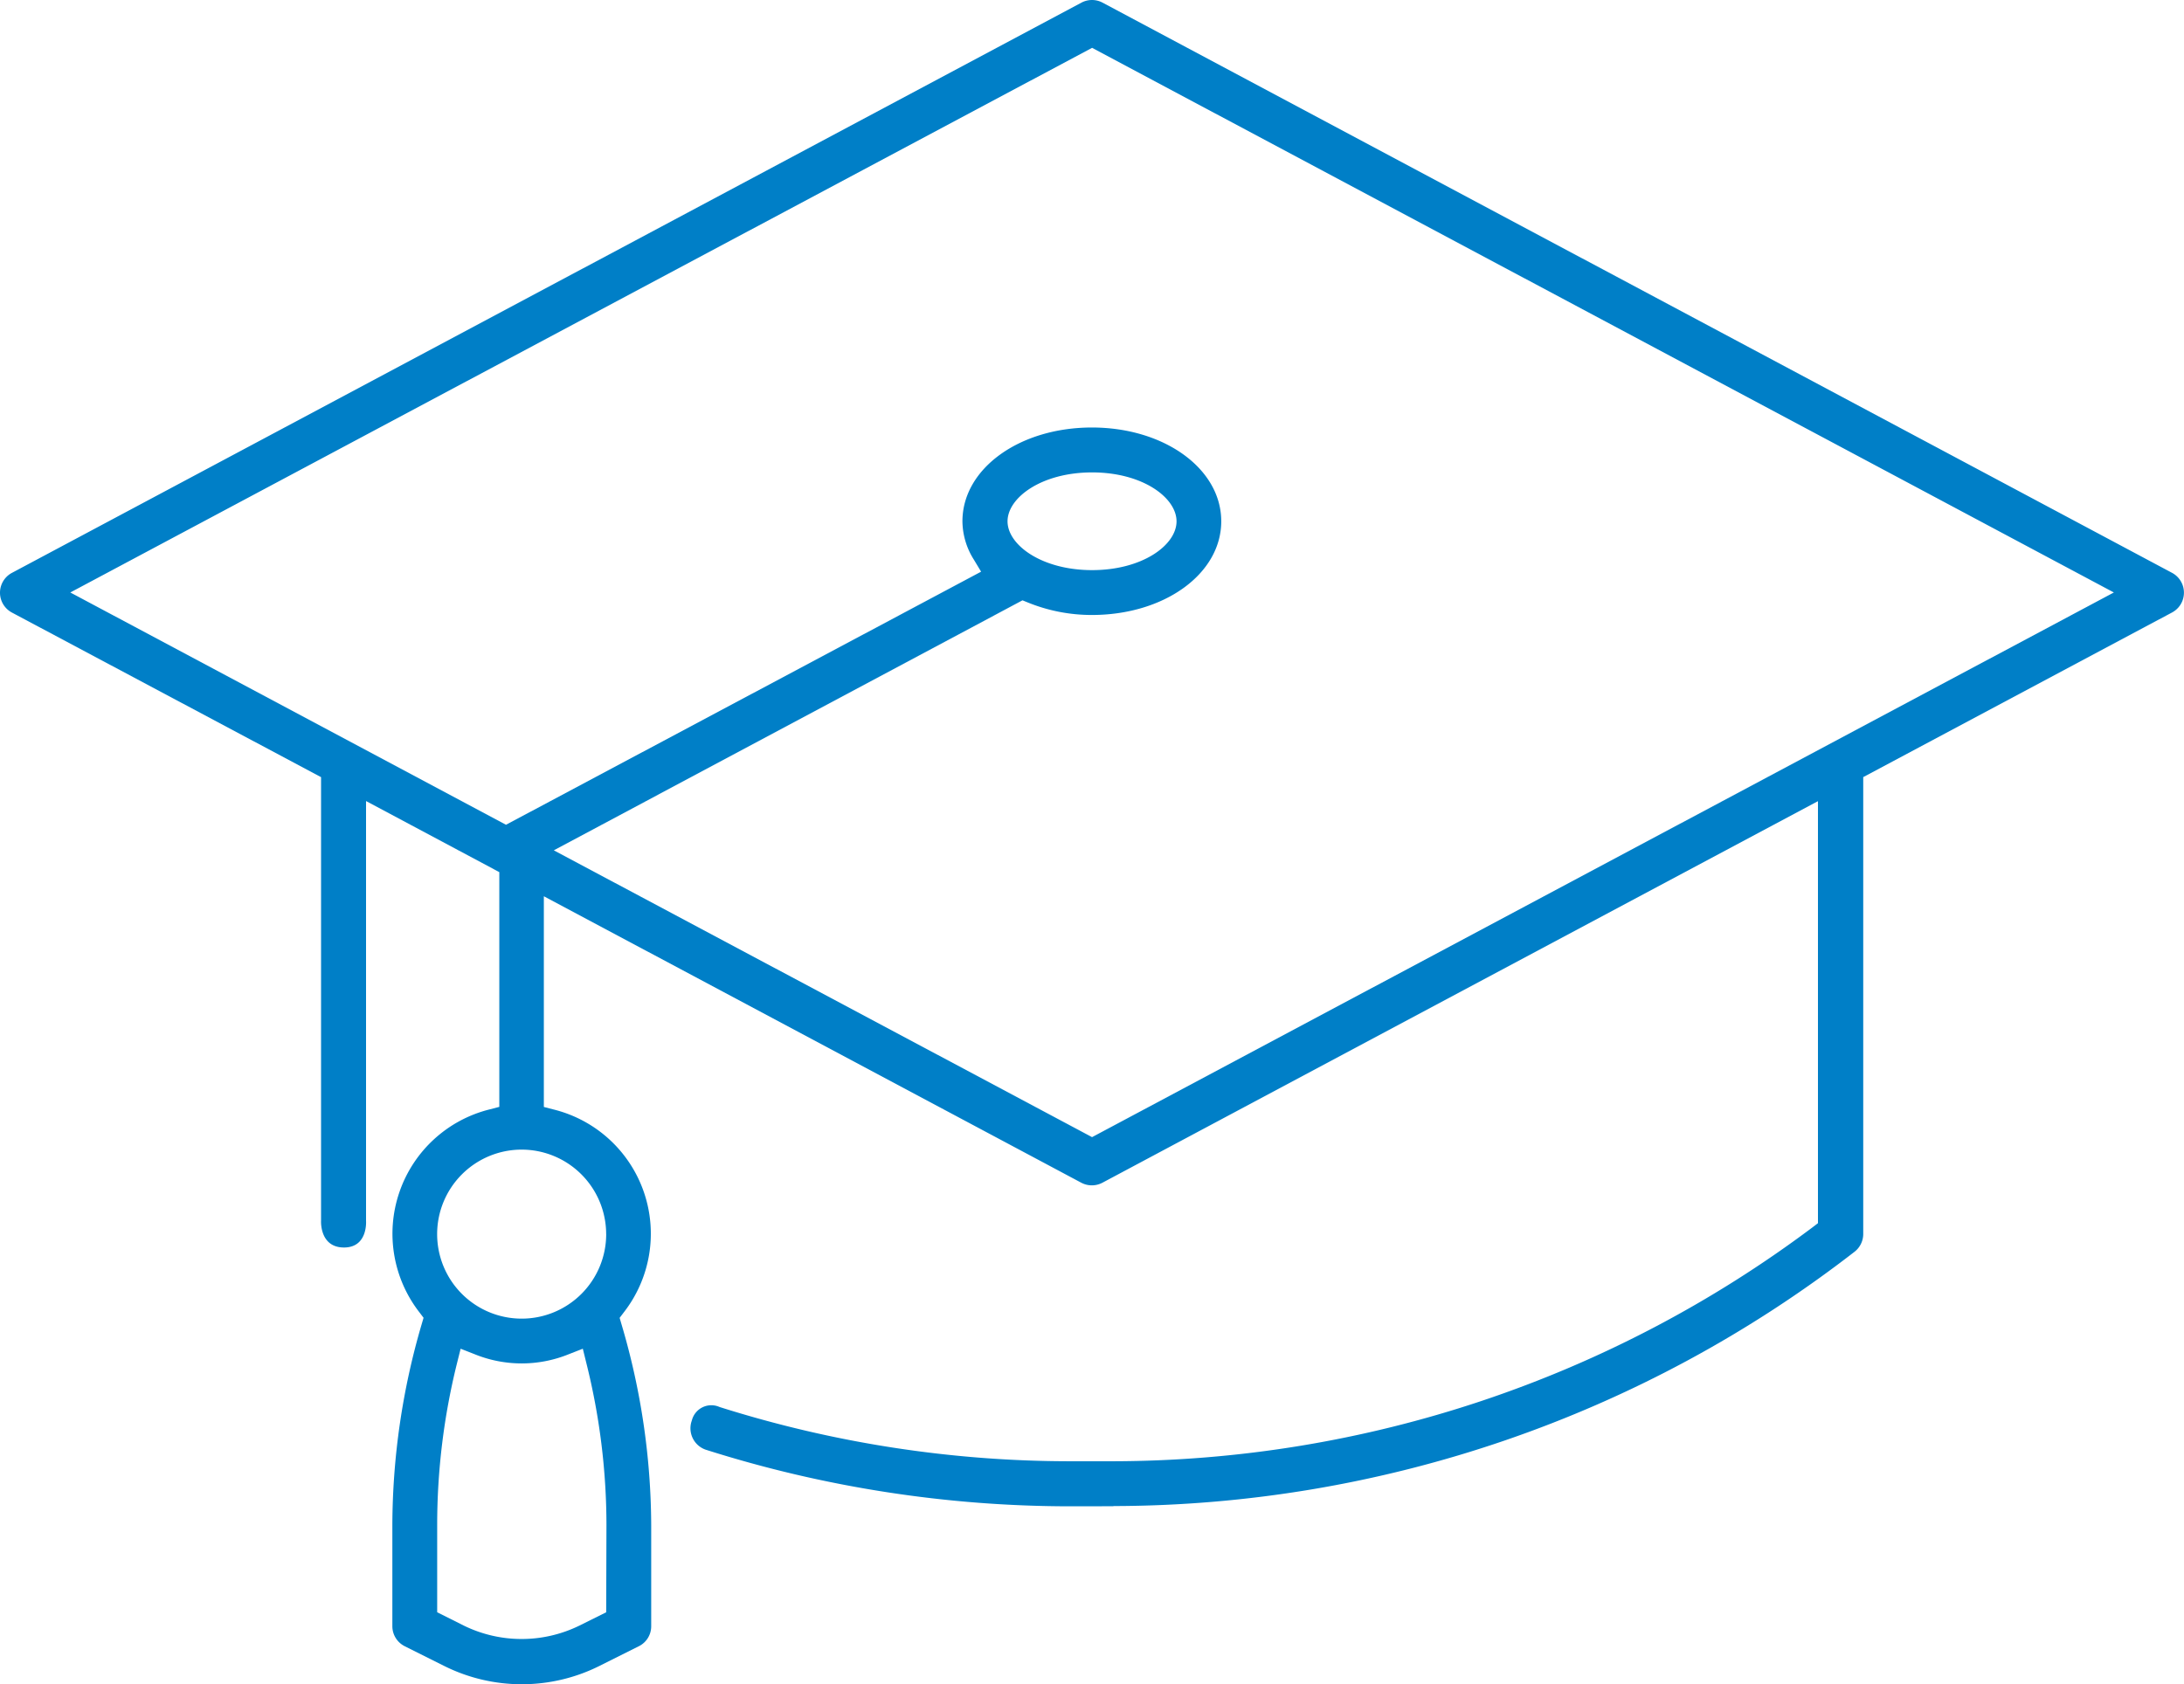 <?xml version="1.0" encoding="UTF-8"?>
<svg xmlns="http://www.w3.org/2000/svg" id="Icon_Hochschulbildung" width="199.394" height="153.791" viewBox="0 0 199.394 153.791">
  <path id="Path_21" data-name="Path 21" d="M112.51,210.744a110.764,110.764,0,0,0,67.658-23.216,2.062,2.062,0,0,0,.8-1.624V144.18l28.193-15.031a2.052,2.052,0,0,0,0-3.621L111.519,73.461a2.044,2.044,0,0,0-1.927,0L11.945,125.532a2.052,2.052,0,0,0,0,3.621l28.226,15.031V184.7s-.144,2.419,2.075,2.434,2.032-2.434,2.032-2.434V146.367l12.167,6.491v21.435l-.9.234a11.7,11.7,0,0,0-6.382,18.542l.366.483-.172.585a65.7,65.7,0,0,0-2.677,18.341v9.238a2.044,2.044,0,0,0,1.134,1.829l3.6,1.8a15.856,15.856,0,0,0,14.168,0l3.6-1.8a2.03,2.03,0,0,0,1.13-1.829v-9.231a65.289,65.289,0,0,0-2.71-18.337l-.172-.589.366-.483a11.686,11.686,0,0,0-6.385-18.542l-.9-.234v-19.24l49.068,26.16a2.065,2.065,0,0,0,1.927,0l65.328-34.842v38.536l-.479.366a106.749,106.749,0,0,1-63.843,21.373h-3.9a106.085,106.085,0,0,1-32.062-4.955,1.834,1.834,0,0,0-2.527,1.23,2.068,2.068,0,0,0,1.261,2.668,110,110,0,0,0,33.346,5.171l3.884-.007Zm-46.307,9.7-2.472,1.229a11.989,11.989,0,0,1-10.5,0l-2.458-1.232v-7.969a61.223,61.223,0,0,1,1.807-14.76l.333-1.335,1.276.5a11.4,11.4,0,0,0,8.6,0l1.28-.5.329,1.335a61.223,61.223,0,0,1,1.829,14.76Zm0-34.535a7.717,7.717,0,1,1-7.72-7.713A7.721,7.721,0,0,1,66.2,185.909Zm44.362-8.85L61.42,150.866l42.789-22.828.523.212a15.452,15.452,0,0,0,5.815,1.126c6.619,0,11.809-3.76,11.809-8.554s-5.19-8.565-11.809-8.565-11.82,3.76-11.82,8.565a6.659,6.659,0,0,0,1.042,3.5l.662,1.1L57.057,148.532,17.278,127.321l93.287-49.734,93.284,49.734-93.284,49.734Zm-7.72-56.233c0-2.158,3.1-4.469,7.72-4.469s7.709,2.311,7.709,4.469-3.1,4.454-7.709,4.454S102.845,122.976,102.845,120.825Z" transform="translate(-10.859 -73.22)" fill="#007fc7"></path>
</svg>
